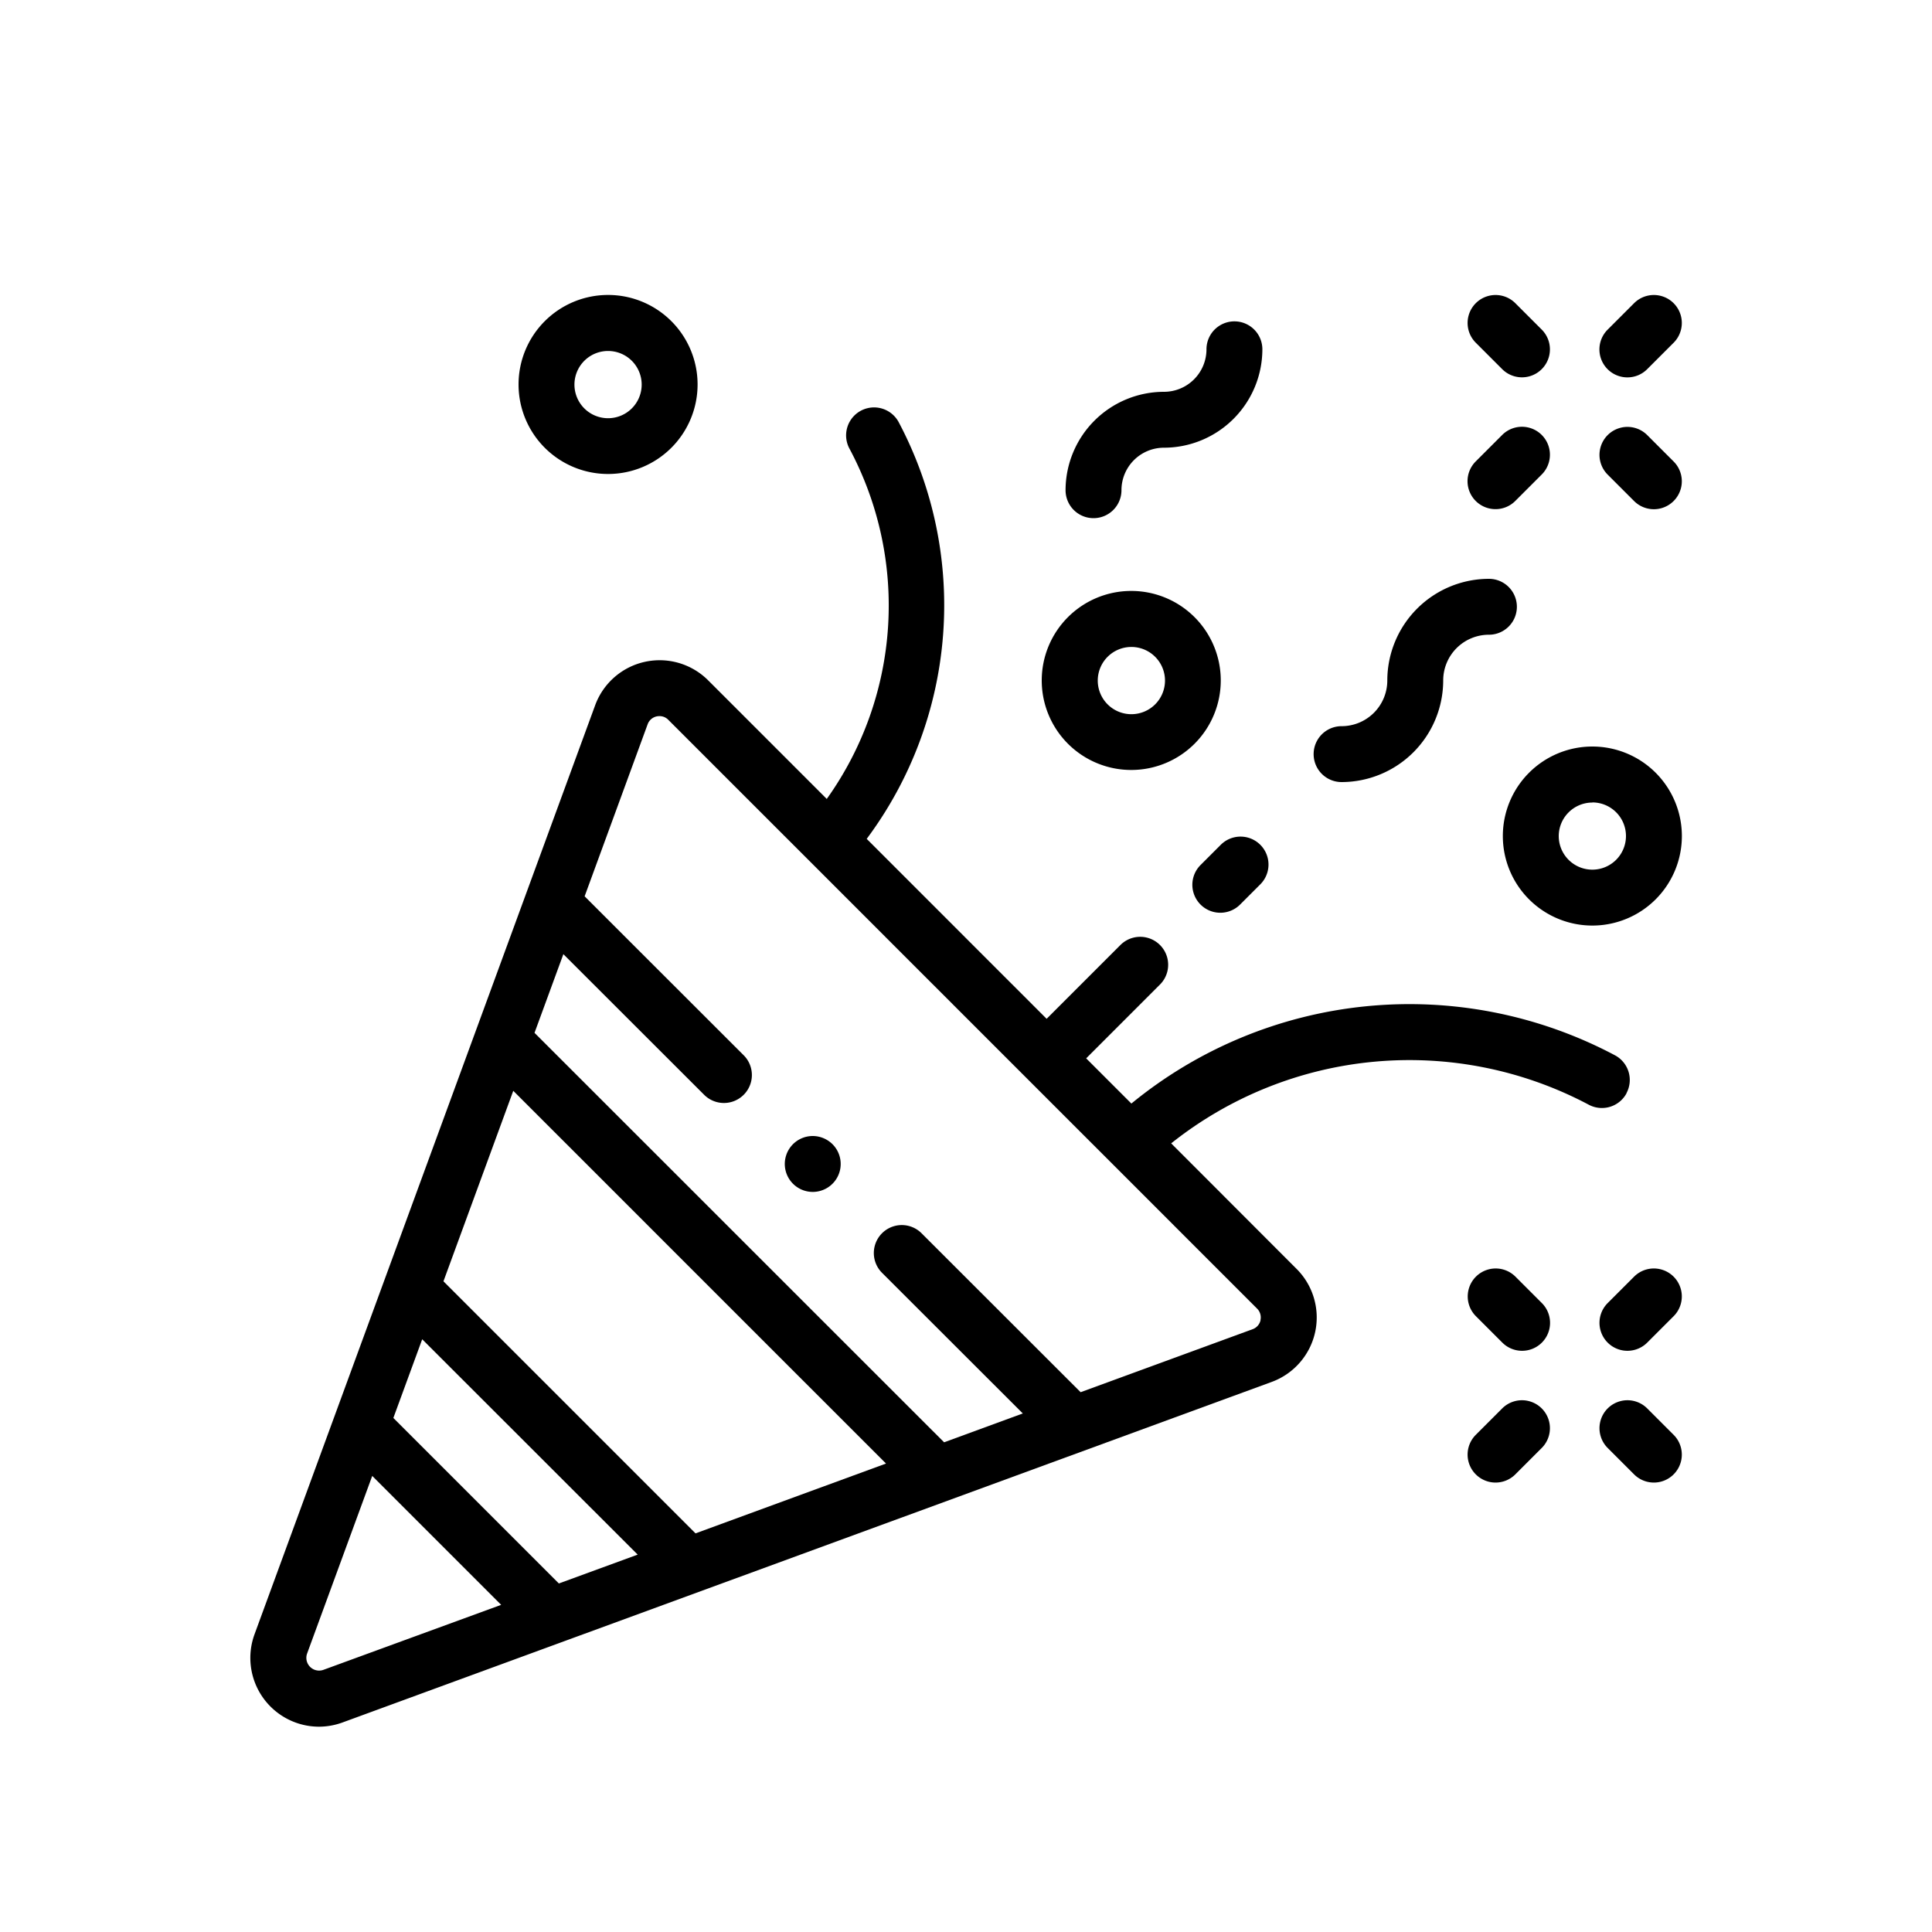 <svg id="Layer_1" data-name="Layer 1" xmlns="http://www.w3.org/2000/svg" viewBox="0 0 15 15"><path d="M12.628,8.487a.217.217,0,0,0-.09-.294,3.404,3.404,0,0,0-3.754.375l-.351-.351.573-.573a.217.217,0,0,0-.307-.307l-.573.573L6.729,6.513A3.035,3.035,0,0,0,6.976,3.275a.217.217,0,0,0-.383.204,2.585,2.585,0,0,1-.174,2.724l-.921-.921a.533.533,0,0,0-.877.193L1.976,12.689a.534.534,0,0,0,.498.717.539.539,0,0,0,.186-.033l7.214-2.644a.533.533,0,0,0,.193-.877L9.093,8.877a2.97,2.97,0,0,1,3.242-.3.217.217,0,0,0,.294-.09ZM5.4,11.905,3.443,9.948,3.985,8.469l2.894,2.894Zm-1.061.389L3.054,11.009l.224-.611L4.951,12.07Zm-1.829.671a.099.099,0,0,1-.126-.126l.506-1.38,1.001,1.001Zm7.277-2.716a.096.096,0,0,1-.062.071l-1.335.489L7.155,9.575a.217.217,0,0,0-.307.307L7.941,10.974l-.611.224L4.15,8.019l.224-.611L5.467,8.5a.217.217,0,1,0,.307-.307L4.539,6.959,5.028,5.624a.096.096,0,0,1,.071-.062.104.104,0,0,1,.022-.002.094.094,0,0,1,.068.029l4.57,4.57a.096.096,0,0,1,.027.091Z"/><path d="M8.49,4.023a.217.217,0,0,0,.217-.217.33.33,0,0,1,.33-.33.765.765,0,0,0,.764-.764.217.217,0,1,0-.434,0,.33.33,0,0,1-.33.33.765.765,0,0,0-.764.764A.217.217,0,0,0,8.49,4.023Z"/><path d="M10.416,6.072a.79.79,0,0,0,.789-.789.355.355,0,0,1,.355-.355.217.217,0,0,0,0-.434.79.79,0,0,0-.789.789.355.355,0,0,1-.355.355.217.217,0,0,0,0,.434Z"/><path d="M11.668,6.491a.695.695,0,1,0,.695-.695A.695.695,0,0,0,11.668,6.491Zm.695-.261a.261.261,0,1,1-.261.261A.261.261,0,0,1,12.363,6.231Z"/><path d="M8.783,5.978a.695.695,0,1,0-.695-.695A.695.695,0,0,0,8.783,5.978Zm0-.955a.261.261,0,1,1-.26.26A.261.261,0,0,1,8.783,5.023Z"/><path d="M4.721,3.68a.695.695,0,1,0-.695-.695A.695.695,0,0,0,4.721,3.68Zm0-.955a.261.261,0,1,1-.261.26A.261.261,0,0,1,4.721,2.725Z"/><path d="M11.766,9.912a.217.217,0,1,0-.307.307l.205.205a.217.217,0,0,0,.307-.307Z"/><path d="M12.789,10.935a.217.217,0,1,0-.307.307l.205.205a.217.217,0,0,0,.307-.307Z"/><path d="M12.687,9.912l-.205.205a.217.217,0,1,0,.307.307l.205-.205a.217.217,0,1,0-.307-.307Z"/><path d="M11.663,10.935l-.205.205a.217.217,0,1,0,.307.307l.205-.205a.217.217,0,0,0-.307-.307Z"/><path d="M12.636,2.93a.216.216,0,0,0,.153-.064l.205-.205a.217.217,0,1,0-.307-.307l-.205.205a.217.217,0,0,0,.154.371Z"/><path d="M11.612,3.953a.216.216,0,0,0,.153-.064l.205-.205a.217.217,0,0,0-.307-.307l-.205.205a.217.217,0,0,0,.154.371Z"/><path d="M12.789,3.378a.217.217,0,1,0-.307.307l.205.205a.217.217,0,1,0,.307-.307Z"/><path d="M11.663,2.866a.217.217,0,0,0,.307-.307l-.205-.205a.217.217,0,0,0-.307.307Z"/><path d="M6.311,8.82a.217.217,0,1,0,.153.064A.219.219,0,0,0,6.311,8.82Z"/><path d="M9.478,6.559l-.157.157a.217.217,0,1,0,.307.307L9.785,6.866a.217.217,0,1,0-.307-.307Z"/></svg>